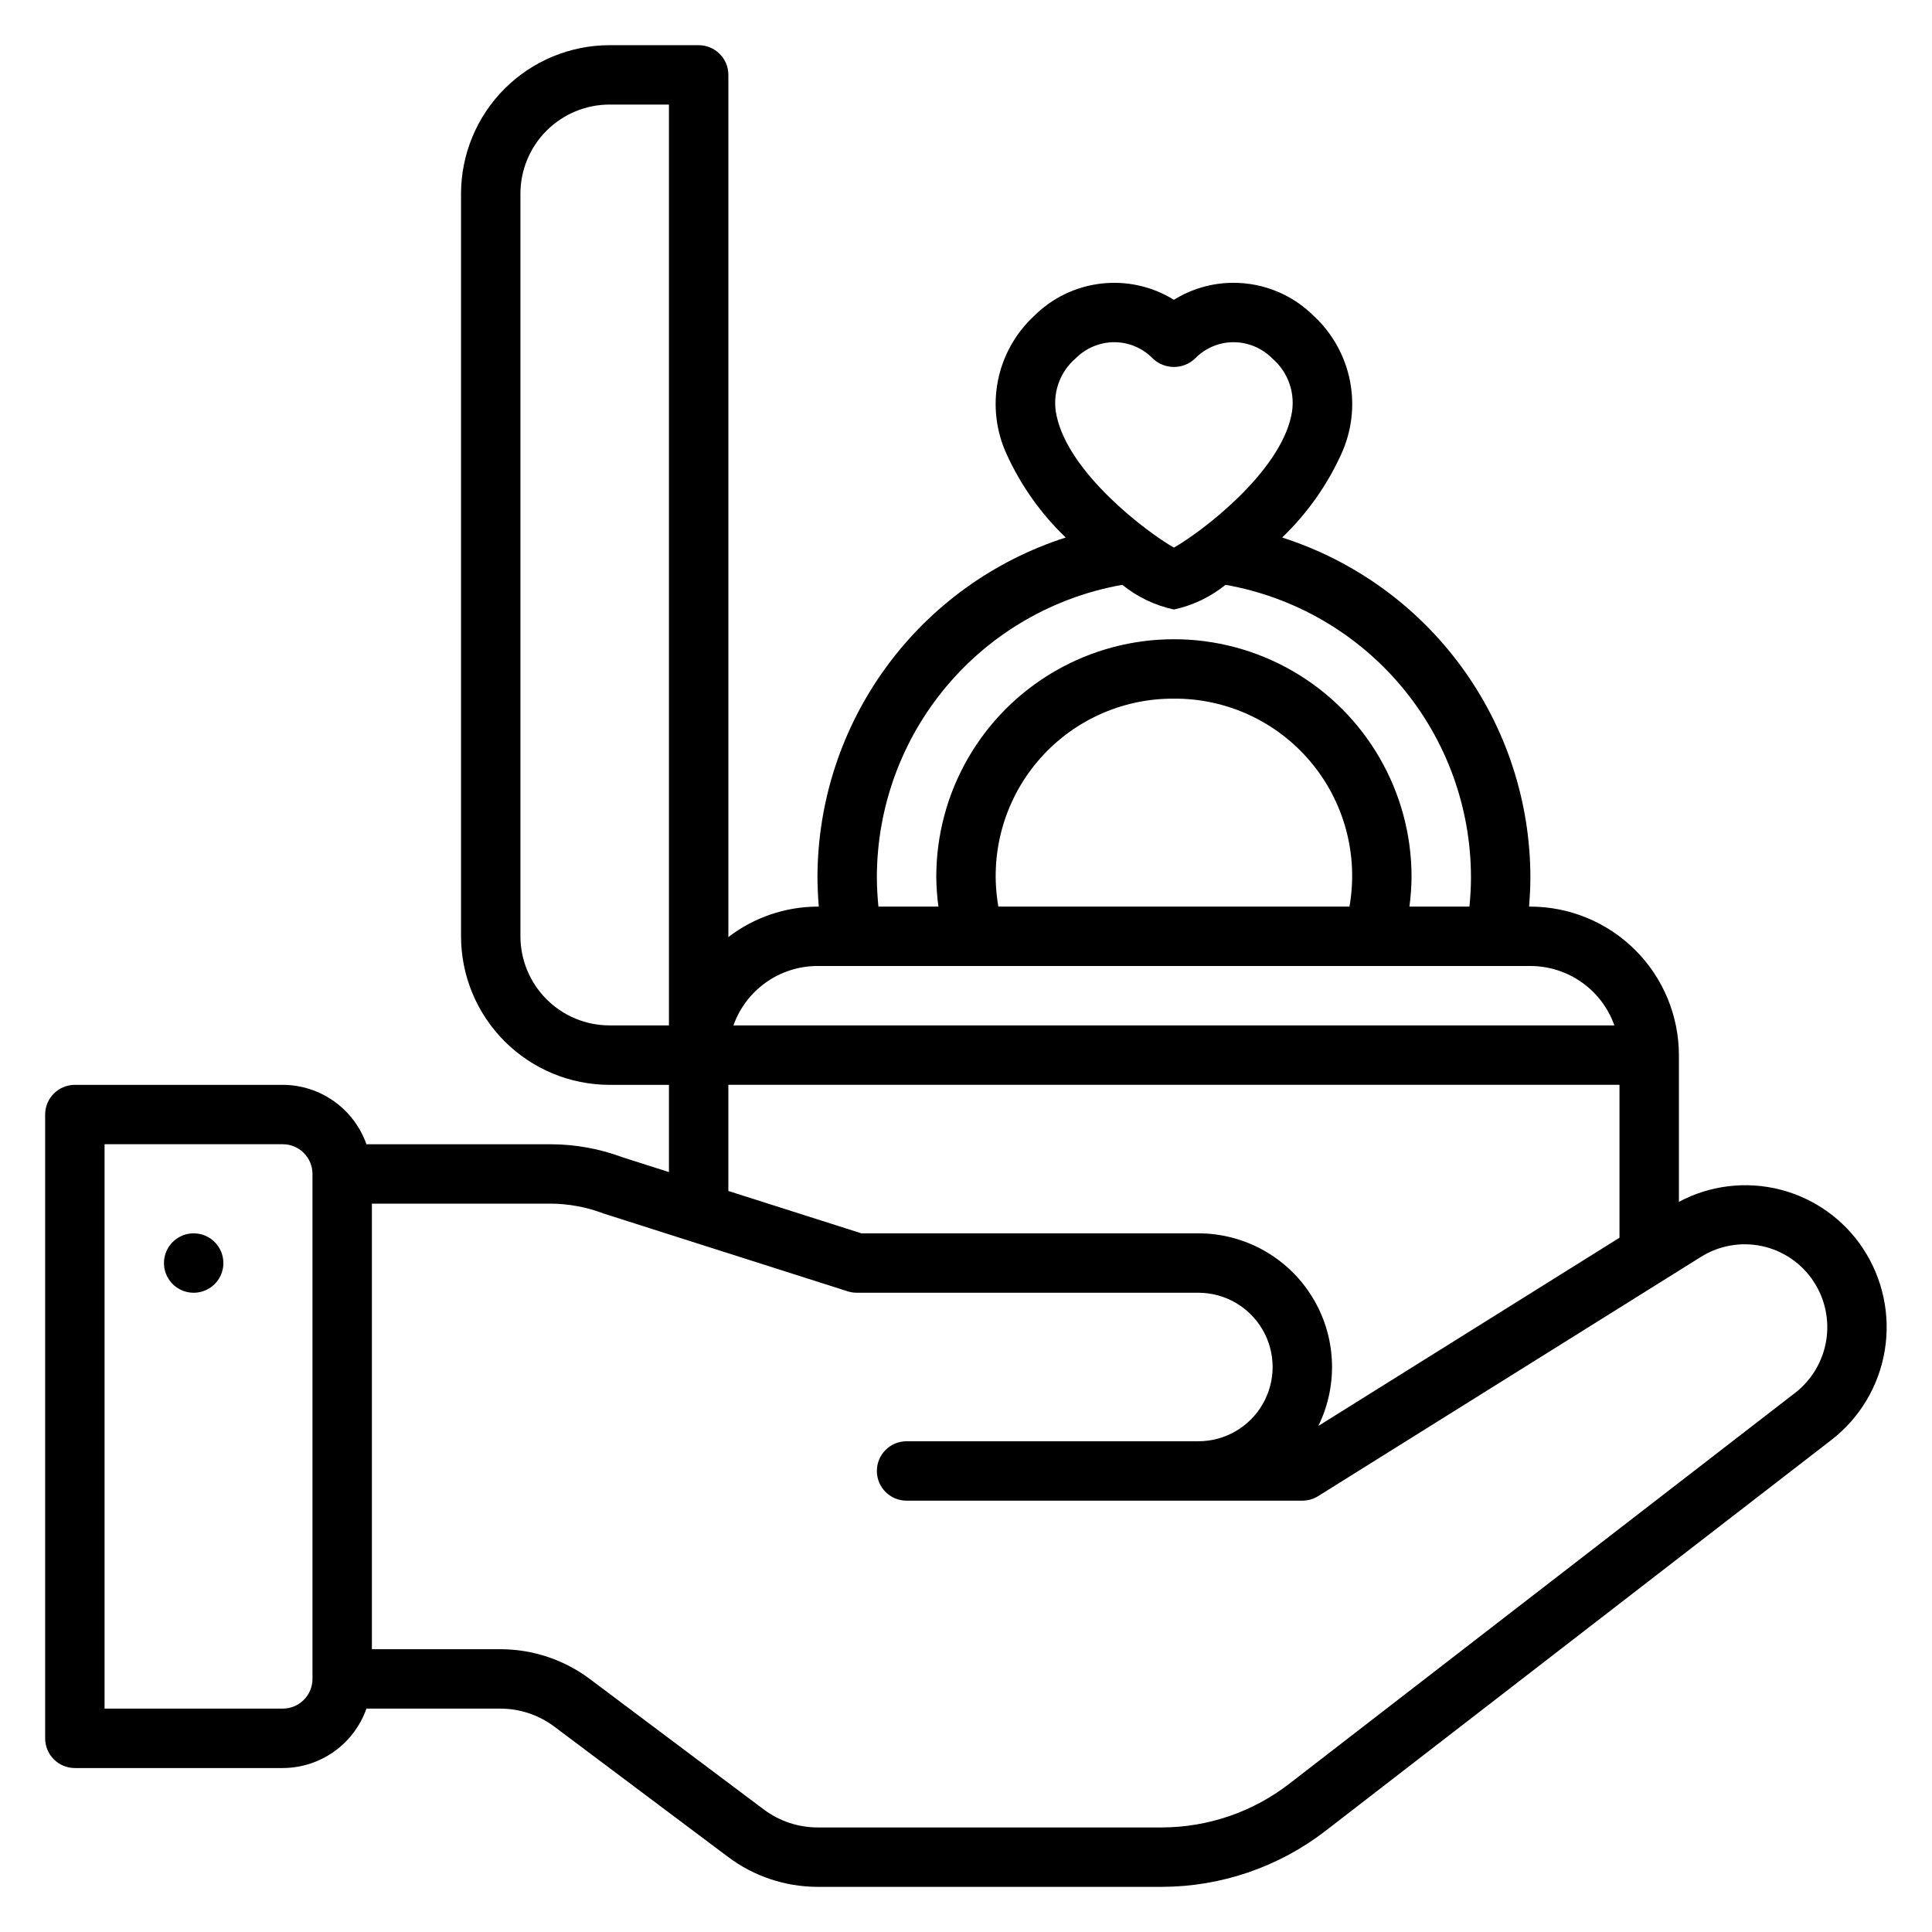 <?xml version="1.0" encoding="UTF-8"?>
<!-- Uploaded to: ICON Repo, www.svgrepo.com, Generator: ICON Repo Mixer Tools -->
<svg fill="#000000" width="800px" height="800px" version="1.1" viewBox="144 144 512 512" xmlns="http://www.w3.org/2000/svg">
 <path d="m203.2 478.72c0 3.184-1.918 6.055-4.859 7.273s-6.328 0.543-8.582-1.707c-2.25-2.25-2.922-5.637-1.703-8.578 1.219-2.941 4.086-4.859 7.269-4.859 2.09 0 4.09 0.828 5.566 2.305 1.477 1.477 2.309 3.481 2.309 5.566zm426.18 46.848-134.17 103.68h0.004c-12.422 9.562-27.648 14.762-43.32 14.789h-91.258c-8.512-0.02-16.793-2.777-23.613-7.871l-46.184-34.637c-4.094-3.059-9.062-4.715-14.172-4.723h-35.562c-1.617 4.59-4.613 8.566-8.582 11.387s-8.715 4.34-13.582 4.356h-55.105c-4.348 0-7.871-3.523-7.871-7.871v-165.31c0-4.348 3.523-7.871 7.871-7.871h55.105c4.867 0.012 9.613 1.535 13.582 4.356 3.969 2.816 6.965 6.797 8.582 11.387h48.684c6.609-0.004 13.16 1.184 19.348 3.504l12.141 3.871v-23.117h-15.742c-10.438-0.016-20.441-4.164-27.82-11.543-7.379-7.379-11.527-17.383-11.539-27.82v-196.8c0.012-10.434 4.16-20.438 11.539-27.816 7.379-7.379 17.383-11.531 27.82-11.543h23.617-0.004c2.09 0 4.094 0.832 5.566 2.305 1.477 1.477 2.309 3.481 2.309 5.566v228.49c6.773-5.207 15.07-8.043 23.613-8.074h0.352c-0.211-2.606-0.352-5.231-0.352-7.871 0.047-20.023 6.441-39.512 18.262-55.672 11.82-16.16 28.457-28.16 47.523-34.27-6.562-6.293-11.867-13.773-15.641-22.047-2.805-6.082-3.621-12.891-2.332-19.461 1.289-6.57 4.621-12.566 9.52-17.137 4.789-4.812 11.066-7.859 17.809-8.648 6.742-0.793 13.555 0.723 19.324 4.297 4.691-2.922 10.105-4.484 15.633-4.504h0.168c8.008-0.004 15.684 3.184 21.336 8.855 4.894 4.57 8.227 10.566 9.516 17.137 1.289 6.57 0.473 13.379-2.332 19.461-3.769 8.273-9.078 15.754-15.641 22.047 19.066 6.109 35.707 18.105 47.527 34.266 11.82 16.16 18.211 35.652 18.258 55.676 0 2.644-0.141 5.266-0.352 7.871h0.352c10.438 0.012 20.441 4.164 27.82 11.543 7.379 7.379 11.527 17.383 11.539 27.816v38.883c8.207-4.383 17.754-5.547 26.773-3.269 9.02 2.281 16.863 7.844 21.996 15.602 5.266 7.949 7.336 17.594 5.793 27s-6.578 17.887-14.105 23.738zm-402.57-70.465c-0.004-4.344-3.523-7.867-7.871-7.871h-47.23v149.57h47.23c4.348-0.008 7.867-3.527 7.871-7.875zm228.29-165.98c7.398-4.207 27.883-19.758 31.094-34.945 0.621-2.754 0.48-5.625-0.41-8.309-0.891-2.68-2.492-5.066-4.641-6.902-2.731-2.75-6.449-4.293-10.324-4.281-3.809 0.023-7.449 1.574-10.105 4.309-3.137 3.004-8.086 3.004-11.223 0-2.656-2.734-6.297-4.285-10.105-4.309h-0.078c-3.852 0.008-7.539 1.547-10.25 4.281-2.144 1.836-3.75 4.223-4.637 6.902-0.891 2.684-1.035 5.555-0.414 8.309 3.211 15.184 23.695 30.738 31.094 34.945zm-78.719 87.258c0 2.652 0.156 5.273 0.41 7.871h15.902-0.004c-0.352-2.609-0.539-5.238-0.566-7.871 0-22.5 12.004-43.289 31.488-54.539s43.492-11.25 62.977 0 31.488 32.039 31.488 54.539c-0.023 2.633-0.215 5.262-0.562 7.871h15.902c0.254-2.598 0.41-5.219 0.41-7.871h-0.004c-0.035-18.48-6.57-36.363-18.461-50.512-11.891-14.148-28.379-23.664-46.578-26.883-3.988 3.219-8.676 5.461-13.684 6.547-5.008-1.09-9.691-3.328-13.68-6.547-18.199 3.219-34.688 12.734-46.578 26.883-11.891 14.148-18.426 32.031-18.461 50.512zm78.719-47.23v-0.004c-13.926-0.082-27.172 6.023-36.156 16.668-8.984 10.641-12.781 24.723-10.367 38.438h93.047c2.418-13.715-1.379-27.797-10.363-38.438-8.988-10.645-22.23-16.75-36.16-16.668zm-116.73 86.59h233.46c-1.633-4.602-4.648-8.586-8.633-11.402-3.988-2.82-8.75-4.336-13.633-4.34h-188.93c-4.879 0.004-9.641 1.52-13.629 4.34-3.988 2.816-7.004 6.801-8.637 11.402zm-1.348 43.875 35.254 11.23h89.305c12.234 0 23.602 6.312 30.066 16.695 6.469 10.383 7.121 23.371 1.727 34.348l79.809-49.879v-40.523h-236.16zm-15.746-43.875v-244.03h-15.742c-6.262 0.004-12.266 2.496-16.691 6.922-4.43 4.43-6.918 10.434-6.926 16.691v196.8c0.008 6.262 2.496 12.266 6.926 16.691 4.426 4.43 10.43 6.918 16.691 6.926zm303.32 67.82c-3.148-4.773-8.043-8.121-13.633-9.324s-11.426-0.164-16.262 2.891l-101.4 63.371v-0.004c-1.25 0.781-2.695 1.195-4.172 1.195h-104.88c-4.348 0-7.871-3.523-7.871-7.871 0-4.348 3.523-7.871 7.871-7.871h77.328c7.031 0 13.527-3.75 17.043-9.84s3.516-13.594 0-19.68c-3.516-6.09-10.012-9.84-17.043-9.84h-90.527c-0.812-0.004-1.617-0.129-2.391-0.375l-64.68-20.609c-4.531-1.73-9.344-2.621-14.195-2.629h-47.23v118.08h34.113c8.512 0.02 16.793 2.777 23.617 7.871l46.18 34.637c4.094 3.059 9.062 4.715 14.168 4.727h91.258c12.188-0.023 24.031-4.066 33.691-11.508l134.17-103.68-0.004 0.004c4.383-3.41 7.316-8.348 8.215-13.824 0.898-5.481-0.305-11.094-3.371-15.723z"/>
</svg>